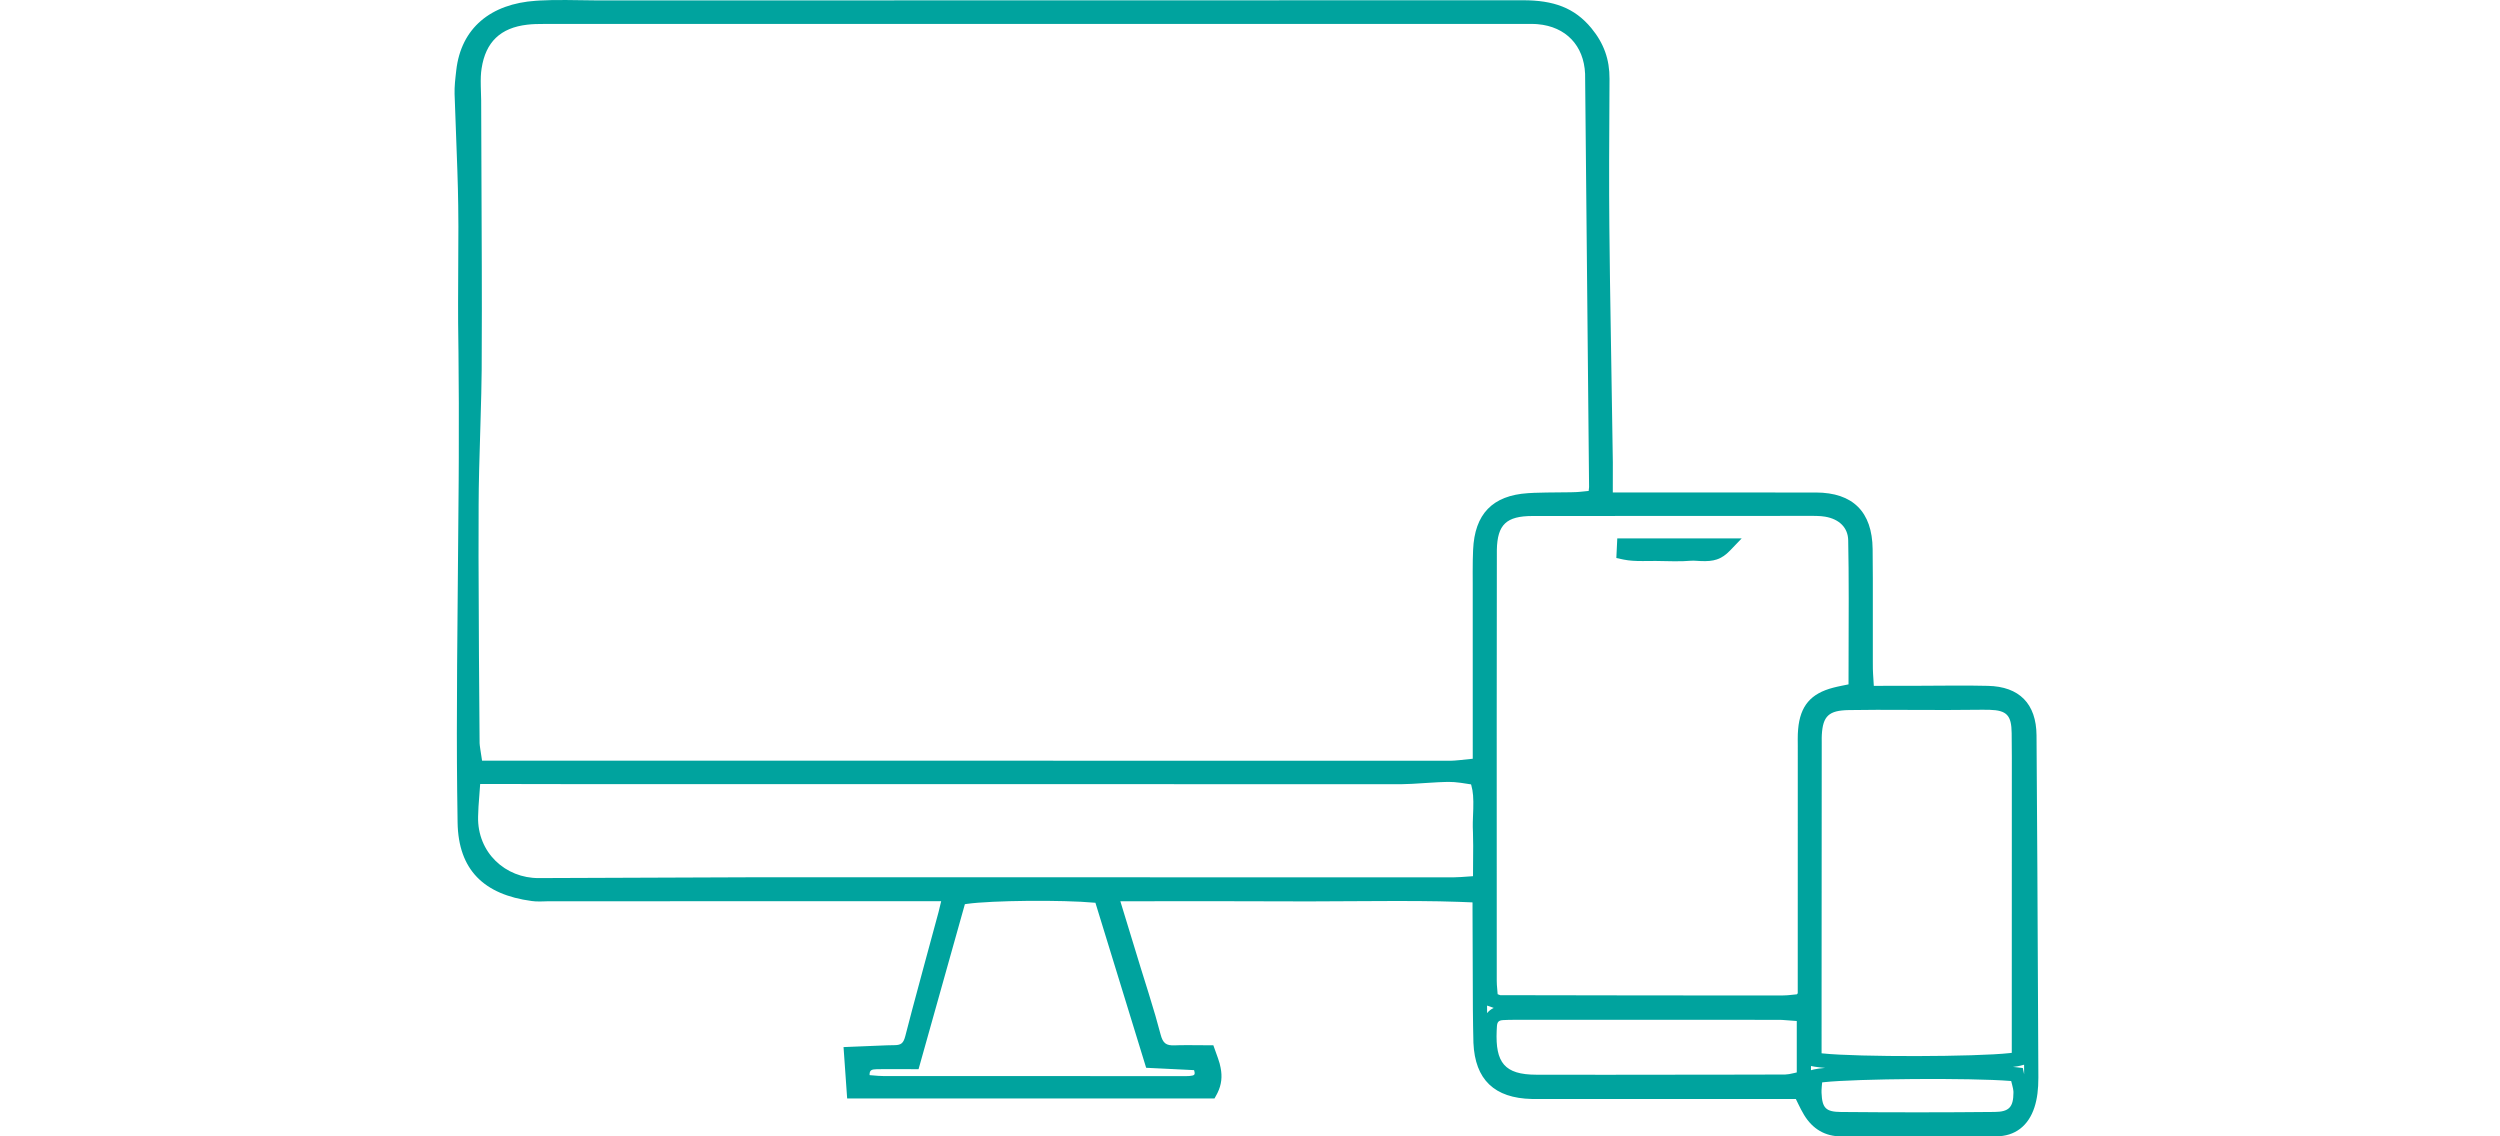 <svg xmlns="http://www.w3.org/2000/svg" width="264" height="120" viewBox="0 0 264 120">
    <path fill="#00A39E" fill-rule="evenodd" d="M56.597.08l.423-.026c.836-.046 1.63-.06 2.793-.052l3.33.042 97.67-.017c3.238-.003 5.451.787 7.23 2.94 1.326 1.605 1.935 3.314 1.922 5.37l-.04 8.722c-.004 2.538.003 4.66.023 6.867l.068 5.783.3 19.105-.004 3.191 21.447.004c3.906.01 5.946 2.037 5.991 5.97l.021 3.112V69.9l.004.735c.002.14.008.28.02.51l.079 1.28 4.467-.005 4.27-.024c1.273-.001 2.241.007 3.3.03 3.336.069 5.122 1.893 5.146 5.231l.088 13.965c.044 7.605.079 14.972.106 22.18.002 1.198-.117 2.22-.413 3.128-.632 1.945-2.035 3.068-4.064 3.065l-8.314-.006c-2.97 0-5.527.004-8.017.013-1.715.005-3.032-.781-3.934-2.268-.111-.182-.217-.372-.33-.59l-.271-.542-.265-.545-27.795-.005-.084-.001c-3.955-.086-6.002-2.037-6.171-5.929l-.035-1.709c-.009-.575-.016-1.16-.022-1.788l-.038-10.572v-.762l-1.453-.057c-2.654-.092-5.365-.104-9.92-.076l-5.924.029-10.533-.024-9.359.01 2.152 7.04.843 2.702c.576 1.86.9 2.976 1.249 4.307.248.947.583 1.201 1.496 1.166l.458-.014c.253-.006.513-.009.83-.009l1.922.012.868.001.491 1.371c.166.48.208.652.279 1.01.183.928.098 1.774-.322 2.637l-.112.215-.214.388H89.46l-.383-5.427 4.589-.187.825-.017c.68-.012.917-.217 1.112-.973l.728-2.792c.35-1.319.75-2.805 1.31-4.87l1.468-5.414.279-1.154-41.491.007-.544.016-.368.007c-.33.002-.56-.011-.833-.048-5.058-.675-7.75-3.292-7.831-8.29l-.045-3.36c-.042-3.934-.042-7.844-.006-13.266l.166-19.512.012-2.375c.015-4.038.006-7.66-.033-11.108l-.037-3.128c-.005-.63-.006-1.282-.005-2.04l.033-8.155c-.002-.789-.008-1.492-.019-2.255l-.034-1.746c-.015-.597-.033-1.223-.057-1.925l-.293-8.063c-.01-.374.004-.761.04-1.2l.055-.57.082-.728C48.688 2.953 51.827.399 56.597.08zM192.42 114.3l-.041.42c-.014.155-.021.276-.025.395l-.001.204.002.096c.065 1.604.458 1.997 2.047 2.01 5.502.05 10.91.049 16.24-.004 1.508-.014 1.973-.5 1.978-2.044l-.004-.143c-.01-.164-.046-.339-.137-.698l-.099-.38-.095-.008c-4.178-.34-16.304-.24-19.669.13l-.196.022zm-90.529-18.818l-4.892 17.423-3.628-.006c-.296.002-.554.006-.839.012-.493.011-.698.11-.705.536l.002.088.905.074c.206.014.355.02.52.021l17.766.006 13.668.001.462.006c.174 0 .304-.005.428-.016l.092-.009c.418-.046.548-.099.46-.47l-.039-.142-5.058-.248-5.358-17.427h-.011c-3.576-.327-10.938-.244-13.538.116l-.235.035zm58.13 12.209c-.51 0-.911.009-1.294.031-.461.027-.62.186-.652.654l-.026.48c-.141 3.344.82 4.628 4.18 4.633l7.411.007c4.963.001 9.97-.005 15.026-.017l3.866-.012c.259-.008.475-.046.976-.163l.231-.057v-5.43l-1.46-.108c-.13-.008-.227-.012-.32-.015l-27.938-.003zm53.723 4.74l-.354.097c-.184.05-.462.096-.822.139l.311.03.728.085.141.658-.004-1.009zm-22.505.138v.445l.299-.078c.233-.06.642-.117 1.189-.168l-.5-.047c-.232-.025-.435-.052-.605-.08l-.383-.072zm18.058-37.62l-3.723.026-7.388-.018c-1.096.002-1.974.01-2.954.027-2.099.034-2.744.617-2.85 2.638l-.01.316.002.504-.015 26.601-.001 6.184.1.012c3.793.4 16.198.365 19.768-.033l.216-.027.007-31.244c-.003-.877-.01-1.694-.018-2.52-.02-1.87-.507-2.405-2.317-2.459l-.817-.008zm-52.083 31.298l-.182-.058.008.794c.183-.234.418-.417.698-.546l-.382-.142-.142-.048zm.854-48.172l-.015 18 .004 27.534c.002.272.013.436.074 1.134l.021.247.258.094.022.006c9.898.022 19.799.033 29.7.034.173 0 .357-.008.564-.022l.26-.022.789-.08.097-.11.004-26.1-.005-.728c0-.423.012-.73.042-1.062.217-2.457 1.33-3.767 3.717-4.384l.385-.094c.135-.03.277-.061.435-.094l.784-.158.02-9.022c-.001-2.469-.017-4.206-.054-6.2-.025-1.316-.926-2.226-2.43-2.486-.268-.046-.555-.07-.921-.08l-.372-.004-29.615.012c-2.758.006-3.712.893-3.764 3.585zM153.03 82.57l-.44.007c-.436.011-.893.035-1.593.08l-1.806.112-.13.006c-.374.018-.718.03-1.046.035l-91.09-.01-2.72-.01-3.499-.002-.177 2.396-.043 1.055c-.088 3.797 2.888 6.508 6.418 6.486l22.564-.086 74.062.005c.228-.003.439-.01.751-.03l1.268-.089.018-3.207c-.002-.532-.009-.951-.022-1.386l-.019-.597c-.005-.307.002-.618.022-1.125l.028-.786c.03-1.134-.015-1.824-.206-2.5l-.029-.095-.98-.149-.159-.022c-.46-.061-.828-.09-1.172-.088zm7.772-80.042L57.612 2.527c-.844-.002-1.388.016-1.93.079-2.827.326-4.401 1.827-4.826 4.627-.082.54-.102 1.04-.084 1.89l.04 1.477.065 17.549c.004 1.632.006 3.152.006 4.604l-.018 6.35c-.015 1.56-.053 3.107-.132 5.763l-.135 4.738c-.035 1.423-.05 2.5-.055 3.714l-.01 5.49c.002 2.906.016 6.066.044 10.325l.068 9.34c.005.142.022.289.076.651l.184 1.201 102.325.008c.24-.006.472-.022.899-.064l1.393-.146-.002-18.504-.004-1.209c0-.969.012-1.605.043-2.333.161-3.802 2.044-5.755 5.798-5.999l.649-.035c.379-.016.778-.026 1.3-.033l2.573-.027.607-.02c.1-.006.2-.013.345-.026l.931-.094.036-.322.008-.116-.42-43.61c-.126-2.986-2.03-4.982-5.004-5.241l-.26-.019c-.132-.006-.272-.01-.44-.011l-.879.005zm23.12 54.328l-1.219 1.27c-.93.967-1.737 1.185-3.132 1.119l-.714-.039c-.118-.003-.206 0-.3.008-.54.046-1.068.061-1.757.056l-1.97-.034-1.375.01c-.847 0-1.394-.037-1.974-.15l-.176-.036-.619-.135.098-2.07h13.138z"/>
</svg>
